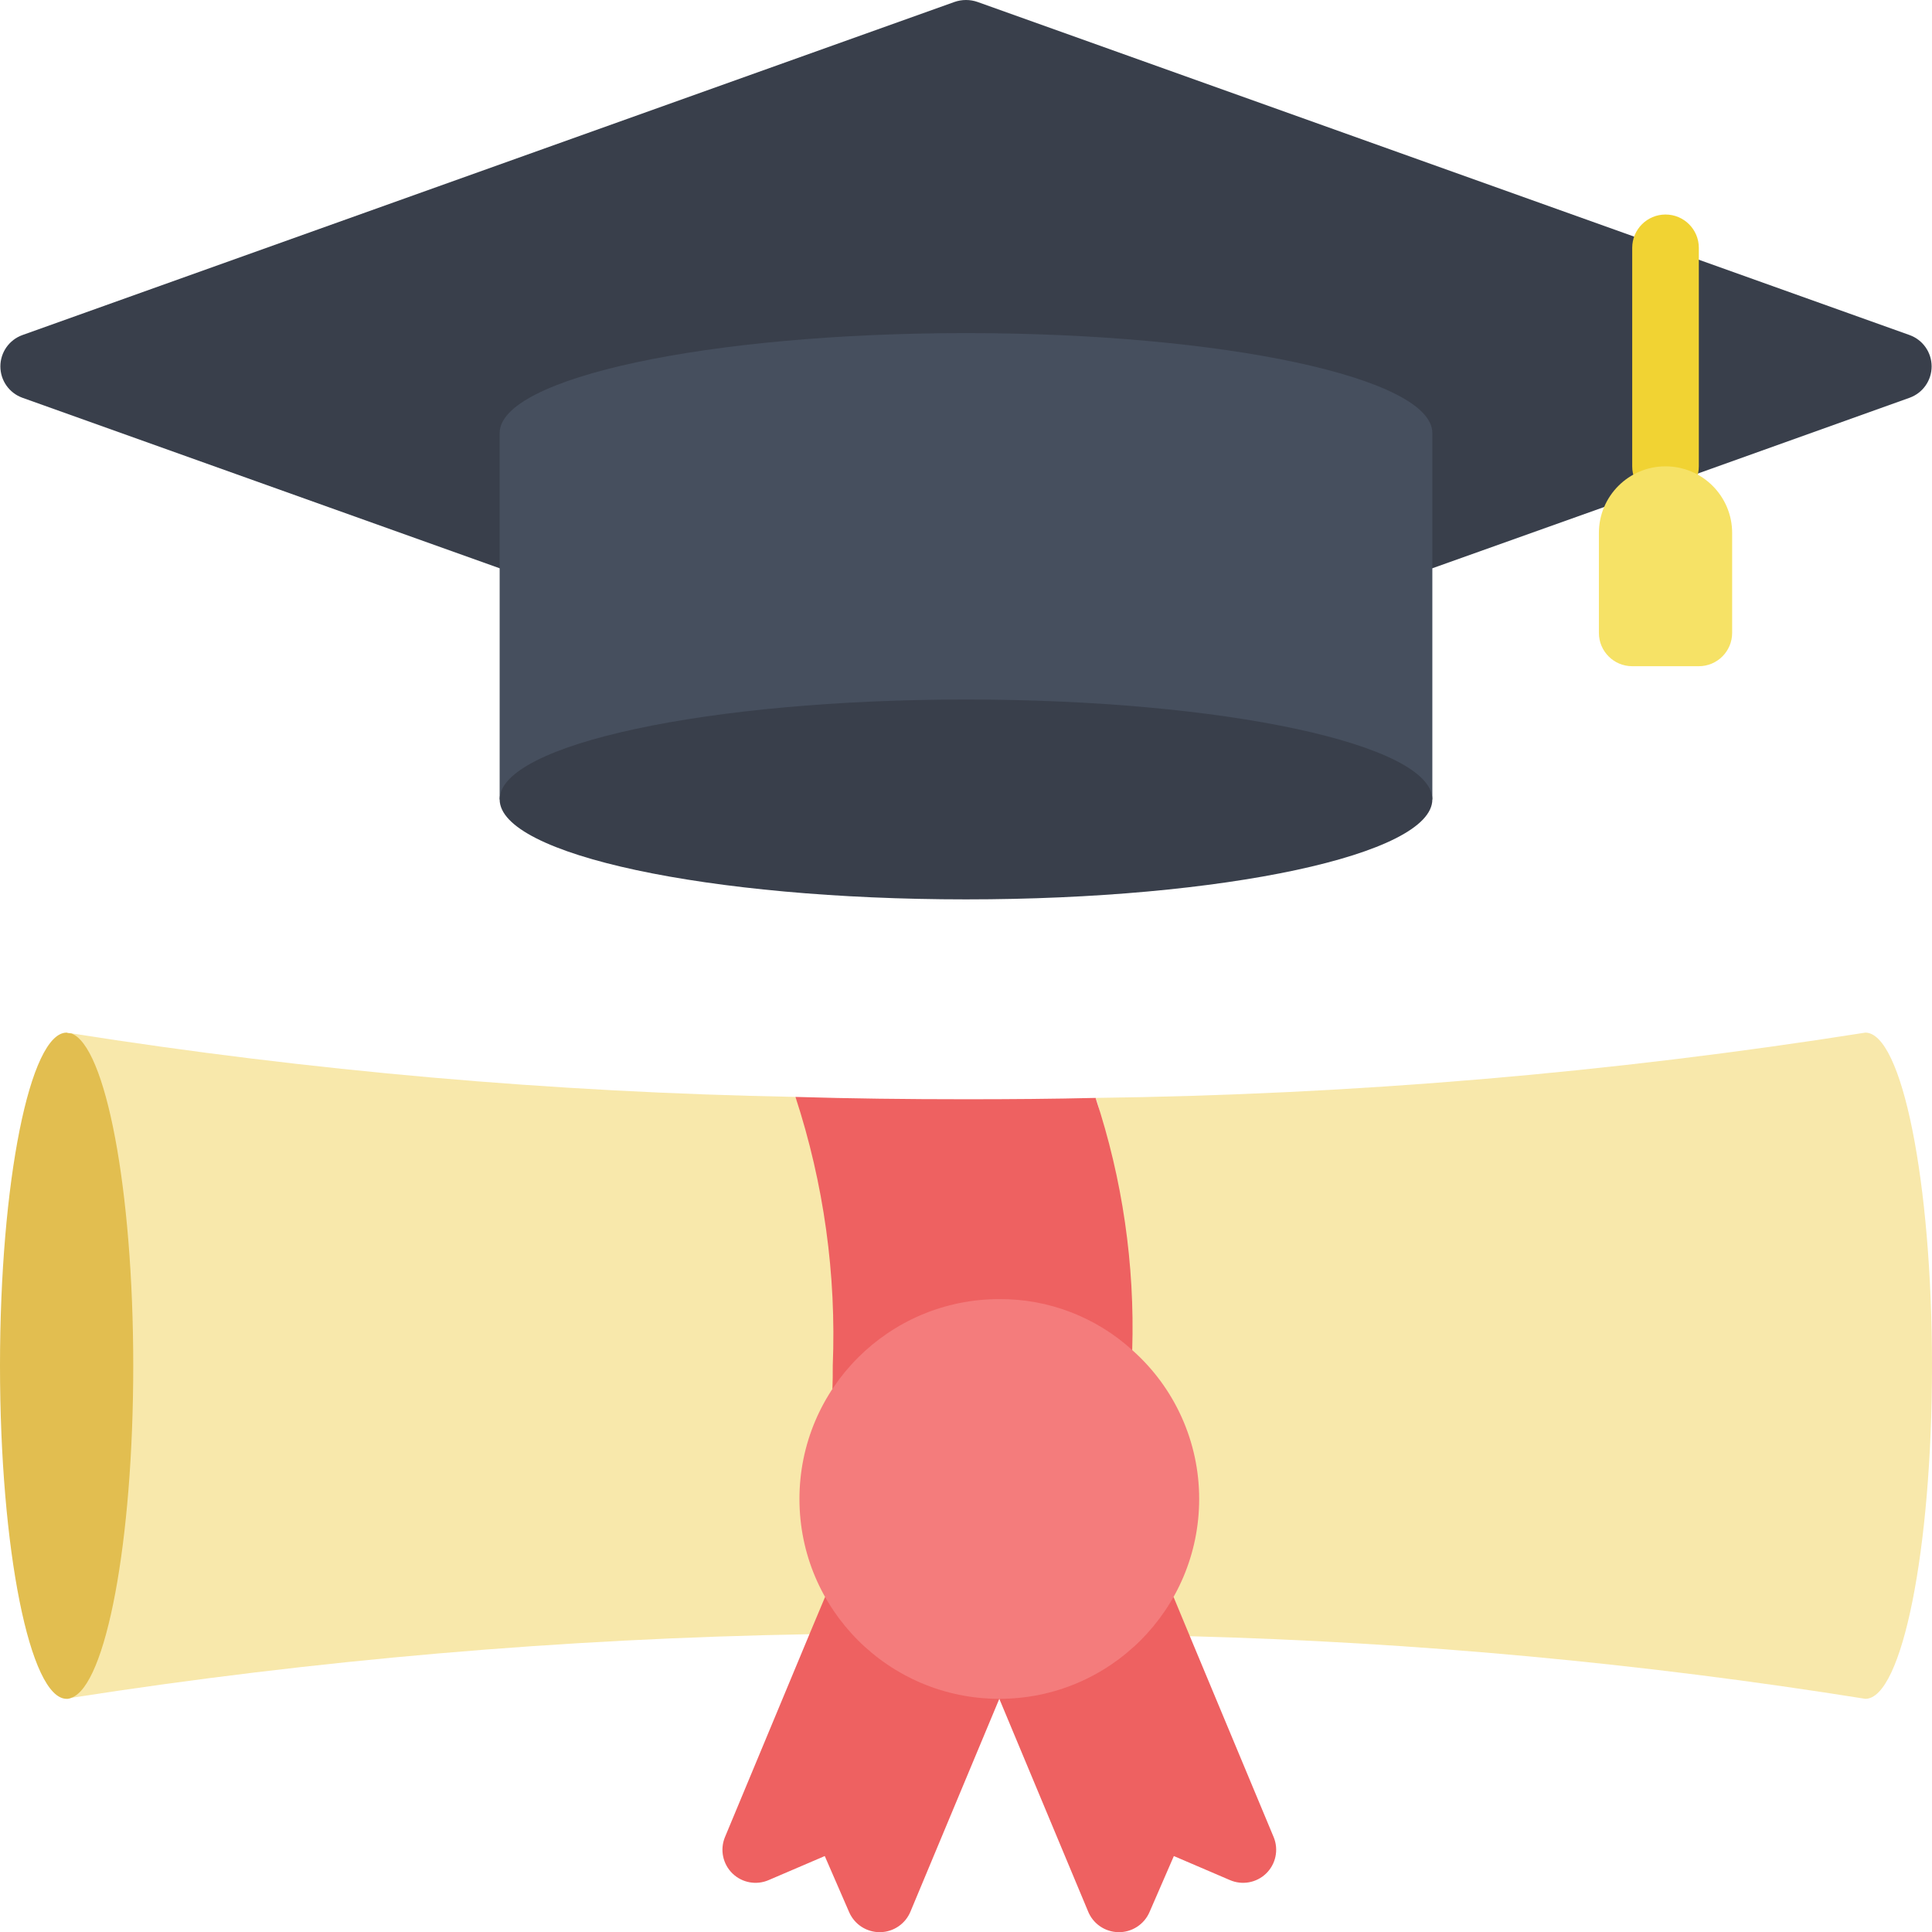 <svg width="512" height="512" viewBox="0 0 512 512" fill="none" xmlns="http://www.w3.org/2000/svg">
<g clip-path="url(#clip0_644_1903)">
<path d="M512 361.931C512 410.659 504.055 450.207 494.344 450.207C435.1 440.739 375.296 435.195 315.321 433.611L293.429 423.194C305.628 401.531 301.07 374.293 282.482 357.782C282.217 328.474 295.9 303.404 290.339 290.957C358.669 290.109 426.848 284.326 494.344 273.655C504.055 273.655 512 313.203 512 361.931Z" fill="#F8E8AB"/>
<path d="M132.414 150.599L5.914 105.401C2.423 104.134 0.099 100.817 0.099 97.103C0.099 93.389 2.423 90.073 5.914 88.805L252.91 0.53C254.91 -0.176 257.09 -0.176 259.09 0.53L506.086 88.805C509.577 90.073 511.901 93.389 511.901 97.103C511.901 100.817 509.577 104.134 506.086 105.401L449.589 125.617L425.137 134.356L379.586 150.599H132.414Z" fill="#393F4B"/>
<path d="M18.891 449.942L17.655 450.207C18.082 450.213 18.505 450.123 18.891 449.942Z" fill="#F8E8AB"/>
<path d="M18.715 273.832C18.359 273.792 18.005 273.733 17.655 273.655C18.014 273.671 18.37 273.73 18.715 273.832Z" fill="#F8E8AB"/>
<path d="M18.803 273.832C82.341 283.844 146.492 289.478 210.803 290.692C216.629 303.581 238.345 330.681 238.345 361.931C238.345 364.05 238.345 366.08 238.257 368.11C227.354 384.662 226.604 405.916 236.314 423.194L214.51 433.081C148.995 434.227 83.636 439.86 18.891 449.942L18.803 273.832Z" fill="#F8E8AB"/>
<path d="M220.601 368.11C220.69 366.08 220.69 364.05 220.69 361.931C221.667 337.785 218.319 313.659 210.803 290.692C225.28 291.134 240.375 291.31 256 291.31C267.741 291.31 279.217 291.222 290.339 290.957C297.466 312.491 300.753 335.11 300.05 357.782L220.601 368.11Z" fill="#EE6161"/>
<path d="M264.828 450.207L241.347 506.439C240.041 509.773 236.85 511.988 233.27 512.046C229.689 512.104 226.429 509.994 225.016 506.703L218.571 491.873L203.741 498.229C200.479 499.659 196.676 498.973 194.119 496.494C191.562 494.014 190.759 490.234 192.089 486.93L214.511 433.081L218.66 423.194L264.828 450.207Z" fill="#EE6161"/>
<path d="M310.995 423.194L315.321 433.611L337.566 486.93C338.896 490.234 338.093 494.014 335.536 496.494C332.979 498.973 329.176 499.659 325.914 498.229L311.084 491.873L304.64 506.703C303.226 509.994 299.966 512.104 296.385 512.046C292.805 511.988 289.614 509.773 288.309 506.439L264.827 450.207L310.995 423.194Z" fill="#EE6161"/>
<path d="M132.414 211.862V114.759C132.414 100.105 187.763 88.276 256 88.276C324.238 88.276 379.586 100.105 379.586 114.759V211.862H132.414Z" fill="#464F5E"/>
<path d="M441.379 132.414C436.504 132.414 432.552 128.462 432.552 123.586V65.677C432.552 60.802 436.504 56.85 441.379 56.85C446.255 56.85 450.207 60.802 450.207 65.677V123.586C450.207 128.462 446.255 132.414 441.379 132.414Z" fill="#F1D333"/>
<path d="M423.725 141.241V167.724C423.725 172.599 427.677 176.552 432.552 176.552H450.207C455.083 176.552 459.035 172.599 459.035 167.724V141.241C459.035 131.491 451.13 123.586 441.38 123.586C431.629 123.586 423.725 131.491 423.725 141.241Z" fill="#F6E266"/>
<path d="M256 238.345C324.255 238.345 379.586 226.488 379.586 211.862C379.586 197.236 324.255 185.379 256 185.379C187.745 185.379 132.414 197.236 132.414 211.862C132.414 226.488 187.745 238.345 256 238.345Z" fill="#393F4B"/>
<path d="M35.31 361.931C35.31 408.541 28.072 446.764 18.891 449.942C18.505 450.123 18.082 450.213 17.655 450.207C7.945 450.207 0 410.659 0 361.931C0 313.203 7.945 273.655 17.655 273.655C17.752 273.643 17.849 273.676 17.92 273.743C18.097 273.743 18.361 273.832 18.715 273.832H18.803C27.983 276.921 35.31 315.145 35.31 361.931V361.931Z" fill="#E2BE50"/>
<path d="M317.793 397.241C317.793 426.493 294.08 450.207 264.828 450.207C235.576 450.207 211.862 426.493 211.862 397.241C211.862 367.989 235.576 344.276 264.828 344.276C277.847 344.2 290.419 349.021 300.05 357.782C311.348 367.783 317.81 382.153 317.793 397.241Z" fill="#F47C7C"/>
</g>
<defs>
<clipPath id="clip0_644_1903">
<rect width="512" height="512" fill="white"/>
</clipPath>
</defs>
</svg>
